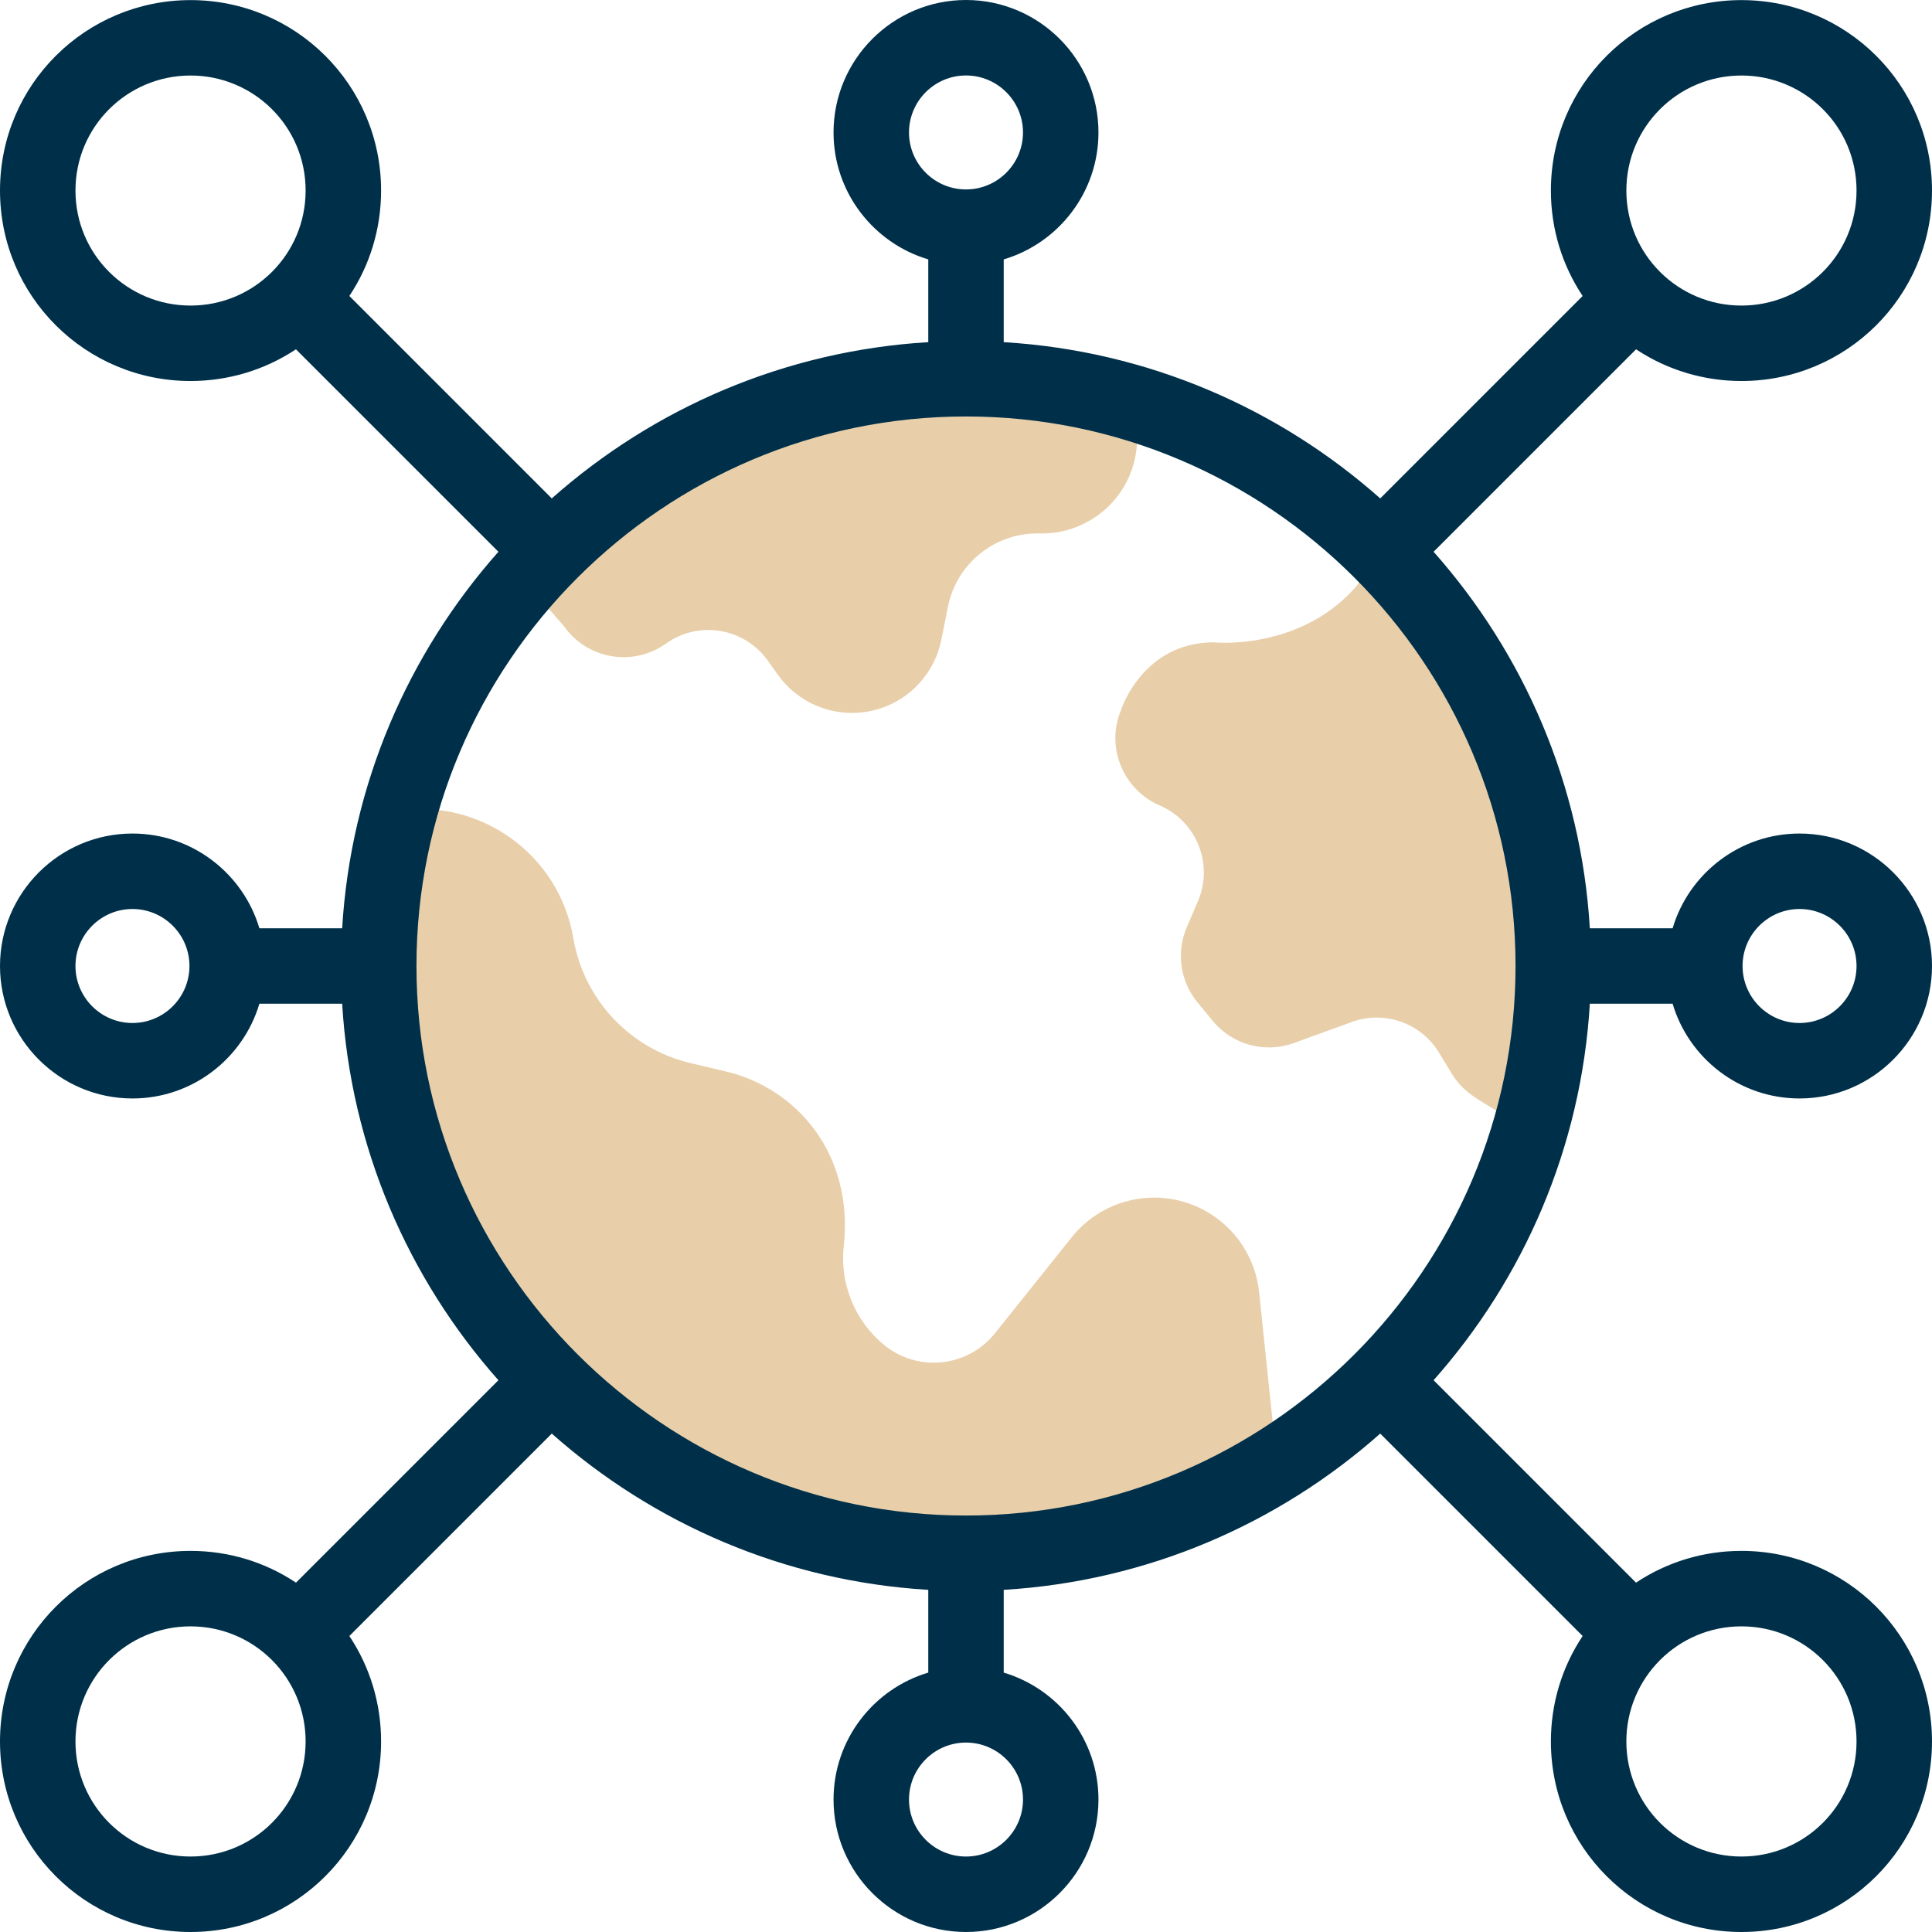 <?xml version="1.0" encoding="UTF-8"?>
<svg xmlns="http://www.w3.org/2000/svg" width="80" height="80" viewBox="0 0 80 80" fill="none">
  <g clip-path="url(#clip0_501_373)">
    <path d="M27.577 26.649C28.934 25.68 30.819 25.995 31.788 27.351L32.21 27.942C33.029 29.088 34.419 29.683 35.814 29.483C37.397 29.257 38.666 28.057 38.98 26.489L39.253 25.12C39.606 23.357 41.154 22.088 42.953 22.088C43.084 22.075 43.9 22.173 44.879 21.684L44.92 21.663C46.774 20.736 47.575 18.532 46.776 16.641C37.95 14.085 28.099 16.67 21.689 24.001L23.366 25.948C24.335 27.304 26.221 27.618 27.577 26.649Z" fill="#C7882B" fill-opacity="0.4"></path>
    <path d="M57.146 22.758C55.054 27.103 50.224 26.601 50.239 26.597C47.303 26.615 46.413 29.404 46.426 29.389C45.772 30.921 46.495 32.696 48.025 33.355C49.551 34.013 50.259 35.783 49.605 37.313L49.14 38.402C48.697 39.438 48.868 40.636 49.585 41.506L50.215 42.272C51.028 43.26 52.376 43.628 53.579 43.19L55.972 42.319C57.324 41.826 58.836 42.357 59.584 43.586L60.116 44.46C60.707 45.432 61.452 45.593 63.336 46.857C65.814 38.412 63.571 29.147 57.146 22.758Z" fill="#C7882B" fill-opacity="0.4"></path>
    <path d="M52.138 53.506C51.991 52.105 51.178 50.86 49.954 50.163C48.086 49.099 45.722 49.552 44.379 51.23L41.2 55.206C40.066 56.623 37.991 56.836 36.593 55.678C35.389 54.681 34.767 53.146 34.938 51.593C35.352 47.802 33.007 45.061 30.051 44.365L28.603 44.024C26.088 43.432 24.173 41.392 23.74 38.846C23.15 35.381 19.919 33.096 16.548 33.554C15.985 35.608 15.683 37.769 15.683 40.001C15.683 53.431 26.57 64.318 40 64.318C44.69 64.318 49.068 62.99 52.782 60.69C52.815 60.667 52.849 60.645 52.881 60.622L52.138 53.506Z" fill="#C7882B" fill-opacity="0.4"></path>
    <path d="M65.832 41.562H69.259C69.933 43.828 72.034 45.485 74.515 45.485C77.54 45.485 80 43.024 80 40C80 36.976 77.54 34.515 74.515 34.515C72.034 34.515 69.933 36.172 69.259 38.438H65.832C65.475 32.476 63.091 27.053 59.362 22.848L67.746 14.464C69.062 15.339 70.586 15.777 72.11 15.777C76.447 15.777 80 12.278 80 7.89C80 3.511 76.454 0.004 72.111 0.004C67.773 0.003 64.219 3.503 64.219 7.89C64.219 9.467 64.679 10.973 65.534 12.256L57.152 20.638C52.947 16.909 47.524 14.525 41.562 14.168V10.741C43.828 10.067 45.485 7.966 45.485 5.485C45.485 2.46 43.024 0 40 0C36.976 0 34.515 2.46 34.515 5.485C34.515 7.966 36.172 10.067 38.438 10.741V14.168C32.476 14.525 27.053 16.909 22.848 20.638L14.466 12.256C15.321 10.973 15.78 9.467 15.78 7.89C15.78 3.51 12.235 0.004 7.891 0.004C3.553 0.004 0 3.503 0 7.89C0 12.279 3.555 15.777 7.89 15.777C9.414 15.777 10.937 15.339 12.254 14.464L20.638 22.848C16.909 27.053 14.525 32.476 14.168 38.438H10.741C10.067 36.172 7.966 34.515 5.485 34.515C2.46 34.515 0 36.976 0 40C0 43.024 2.46 45.485 5.485 45.485C7.966 45.485 10.067 43.828 10.741 41.562H14.168C14.525 47.524 16.909 52.947 20.638 57.152L12.256 65.534C10.973 64.679 9.467 64.219 7.89 64.219C3.53 64.219 0 67.748 0 72.11C0 76.471 3.529 80 7.89 80C12.251 80 15.78 76.471 15.78 72.11C15.78 70.533 15.321 69.027 14.466 67.744L22.848 59.362C27.053 63.091 32.476 65.475 38.438 65.832V69.259C36.172 69.933 34.515 72.034 34.515 74.516C34.515 77.54 36.976 80 40 80C43.024 80 45.485 77.54 45.485 74.515C45.485 72.034 43.828 69.933 41.562 69.259V65.832C47.524 65.475 52.947 63.091 57.152 59.362L65.534 67.744C64.679 69.027 64.219 70.533 64.219 72.11C64.219 76.47 67.748 80 72.11 80C76.471 80 80 76.471 80 72.11C80 67.749 76.471 64.219 72.11 64.219C70.533 64.219 69.027 64.679 67.744 65.534L59.362 57.152C63.091 52.947 65.475 47.524 65.832 41.562ZM74.515 37.64C75.816 37.64 76.875 38.699 76.875 40C76.875 41.301 75.817 42.36 74.515 42.36C73.214 42.36 72.156 41.301 72.156 40C72.156 38.699 73.214 37.64 74.515 37.64ZM72.11 3.127C74.729 3.127 76.875 5.241 76.875 7.89C76.875 10.54 74.728 12.653 72.11 12.653C69.491 12.654 67.344 10.54 67.344 7.89C67.344 5.245 69.486 3.127 72.11 3.127ZM37.64 5.485C37.64 4.184 38.699 3.125 40 3.125C41.301 3.125 42.36 4.184 42.36 5.485C42.36 6.786 41.301 7.844 40 7.844C38.699 7.844 37.64 6.786 37.64 5.485ZM3.125 7.89C3.125 5.24 5.272 3.127 7.89 3.127C10.509 3.127 12.655 5.241 12.655 7.89C12.655 10.54 10.509 12.653 7.891 12.653C5.271 12.654 3.125 10.54 3.125 7.89ZM5.485 42.36C4.183 42.36 3.125 41.301 3.125 40C3.125 38.699 4.183 37.64 5.485 37.64C6.786 37.64 7.845 38.699 7.845 40C7.844 41.301 6.786 42.36 5.485 42.36ZM40 17.245C52.547 17.245 62.755 27.453 62.755 40C62.755 52.547 52.547 62.755 40 62.755C27.453 62.755 17.245 52.547 17.245 40C17.245 27.453 27.453 17.245 40 17.245ZM7.89 76.875C5.256 76.875 3.125 74.744 3.125 72.11C3.125 69.476 5.256 67.344 7.89 67.344C10.524 67.344 12.655 69.476 12.655 72.11C12.655 74.743 10.524 76.875 7.89 76.875ZM42.36 74.515C42.36 75.816 41.301 76.875 40 76.875C38.699 76.875 37.64 75.817 37.64 74.515C37.64 73.214 38.699 72.156 40 72.156C41.301 72.156 42.36 73.214 42.36 74.515ZM76.875 72.11C76.875 74.744 74.744 76.875 72.11 76.875C69.476 76.875 67.344 74.744 67.344 72.11C67.344 69.476 69.476 67.344 72.11 67.344C74.743 67.344 76.875 69.476 76.875 72.11Z" fill="#003049"></path>
  </g>
  <defs>
    <clipPath id="clip0_501_373">
      <rect width="80" height="80" fill="white"></rect>
    </clipPath>
  </defs>
</svg>
